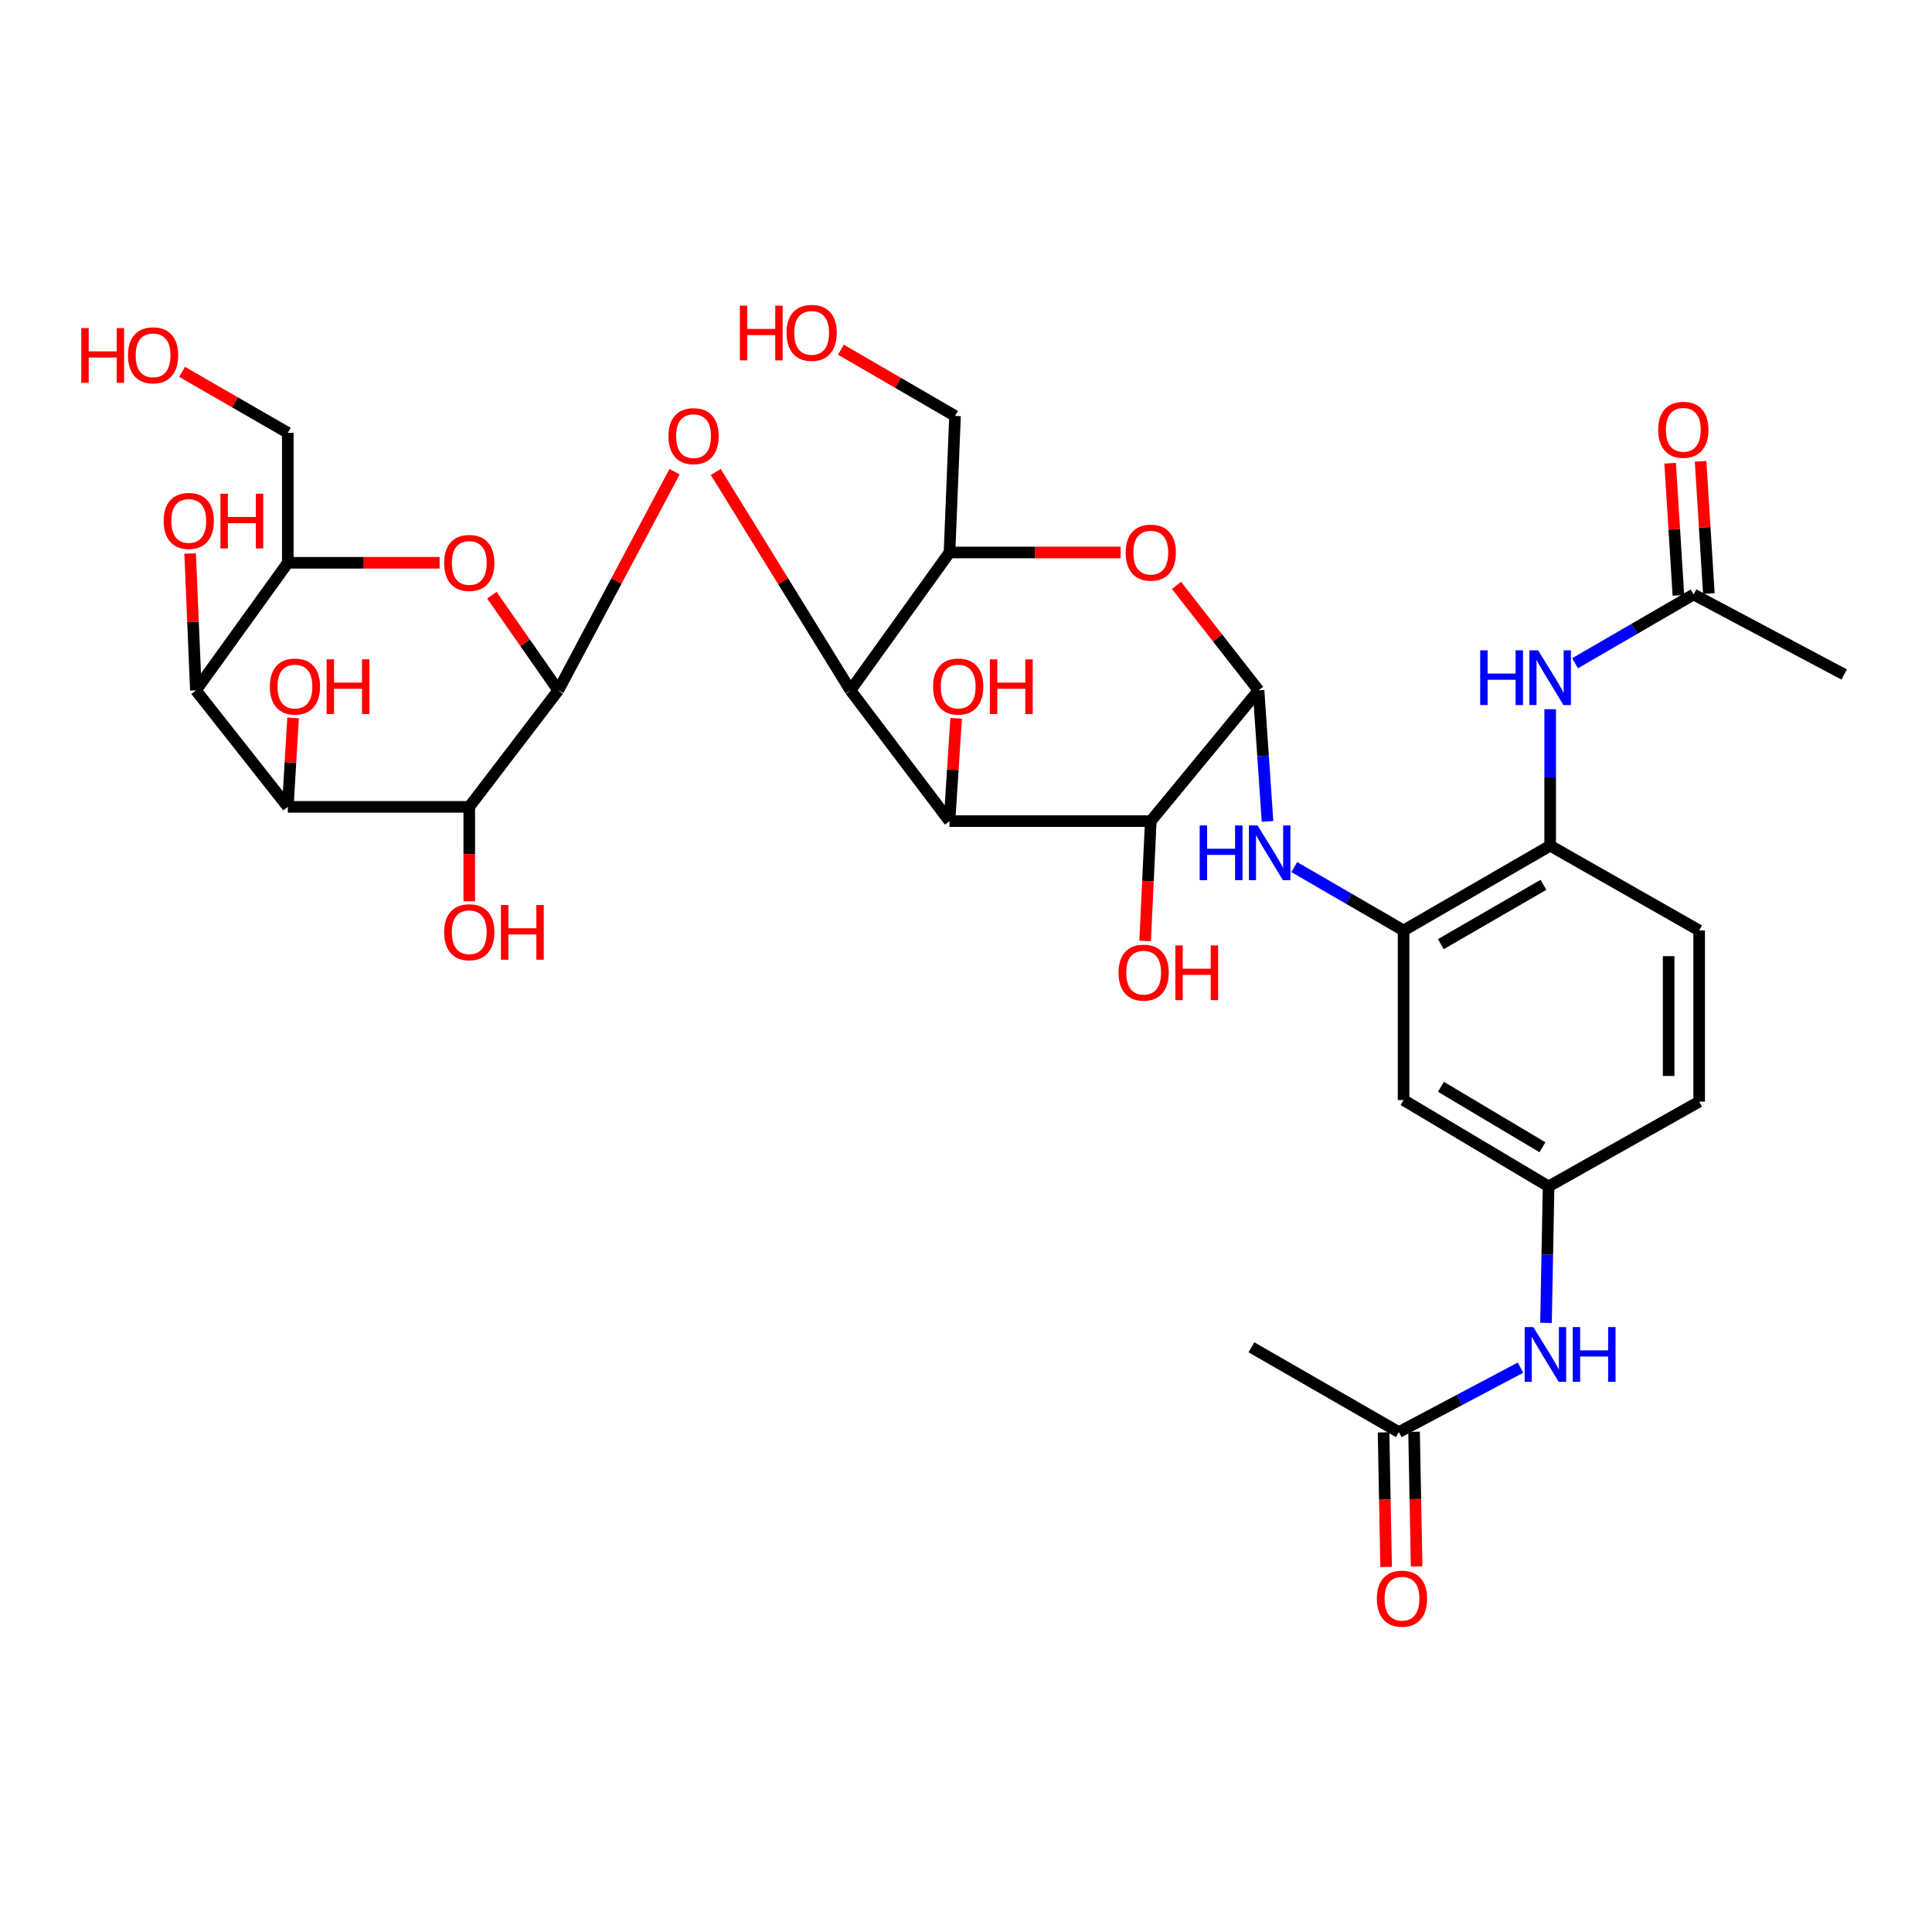 <?xml version='1.0' encoding='iso-8859-1'?>
<svg version='1.1' baseProfile='full'
              xmlns='http://www.w3.org/2000/svg'
                      xmlns:rdkit='http://www.rdkit.org/xml'
                      xmlns:xlink='http://www.w3.org/1999/xlink'
                  xml:space='preserve'
width='1000px' height='1000px' viewBox='0 0 1000 1000'>
<!-- END OF HEADER -->
<rect style='opacity:1.0;fill:#FFFFFF;stroke:none' width='1000' height='1000' x='0' y='0'> </rect>
<path class='bond-3' d='M 288.966,357.33 L 242.888,417.627' style='fill:none;fill-rule:evenodd;stroke:#000000;stroke-width:6px;stroke-linecap:butt;stroke-linejoin:miter;stroke-opacity:1' />
<path class='bond-7' d='M 288.966,357.33 L 271.779,332.7' style='fill:none;fill-rule:evenodd;stroke:#000000;stroke-width:6px;stroke-linecap:butt;stroke-linejoin:miter;stroke-opacity:1' />
<path class='bond-7' d='M 271.779,332.7 L 254.592,308.07' style='fill:none;fill-rule:evenodd;stroke:#FF0000;stroke-width:6px;stroke-linecap:butt;stroke-linejoin:miter;stroke-opacity:1' />
<path class='bond-8' d='M 288.966,357.33 L 319.058,300.742' style='fill:none;fill-rule:evenodd;stroke:#000000;stroke-width:6px;stroke-linecap:butt;stroke-linejoin:miter;stroke-opacity:1' />
<path class='bond-8' d='M 319.058,300.742 L 349.15,244.155' style='fill:none;fill-rule:evenodd;stroke:#FF0000;stroke-width:6px;stroke-linecap:butt;stroke-linejoin:miter;stroke-opacity:1' />
<path class='bond-0' d='M 651.43,357.33 L 630.191,330.159' style='fill:none;fill-rule:evenodd;stroke:#000000;stroke-width:6px;stroke-linecap:butt;stroke-linejoin:miter;stroke-opacity:1' />
<path class='bond-0' d='M 630.191,330.159 L 608.951,302.988' style='fill:none;fill-rule:evenodd;stroke:#FF0000;stroke-width:6px;stroke-linecap:butt;stroke-linejoin:miter;stroke-opacity:1' />
<path class='bond-12' d='M 651.43,357.33 L 653.747,391.239' style='fill:none;fill-rule:evenodd;stroke:#000000;stroke-width:6px;stroke-linecap:butt;stroke-linejoin:miter;stroke-opacity:1' />
<path class='bond-12' d='M 653.747,391.239 L 656.064,425.149' style='fill:none;fill-rule:evenodd;stroke:#0000FF;stroke-width:6px;stroke-linecap:butt;stroke-linejoin:miter;stroke-opacity:1' />
<path class='bond-37' d='M 651.43,357.33 L 595.642,425.012' style='fill:none;fill-rule:evenodd;stroke:#000000;stroke-width:6px;stroke-linecap:butt;stroke-linejoin:miter;stroke-opacity:1' />
<path class='bond-1' d='M 440.19,357.33 L 405.331,300.812' style='fill:none;fill-rule:evenodd;stroke:#000000;stroke-width:6px;stroke-linecap:butt;stroke-linejoin:miter;stroke-opacity:1' />
<path class='bond-1' d='M 405.331,300.812 L 370.471,244.294' style='fill:none;fill-rule:evenodd;stroke:#FF0000;stroke-width:6px;stroke-linecap:butt;stroke-linejoin:miter;stroke-opacity:1' />
<path class='bond-4' d='M 440.19,357.33 L 491.461,425.012' style='fill:none;fill-rule:evenodd;stroke:#000000;stroke-width:6px;stroke-linecap:butt;stroke-linejoin:miter;stroke-opacity:1' />
<path class='bond-10' d='M 440.19,357.33 L 491.461,285.963' style='fill:none;fill-rule:evenodd;stroke:#000000;stroke-width:6px;stroke-linecap:butt;stroke-linejoin:miter;stroke-opacity:1' />
<path class='bond-2' d='M 595.642,425.012 L 491.461,425.012' style='fill:none;fill-rule:evenodd;stroke:#000000;stroke-width:6px;stroke-linecap:butt;stroke-linejoin:miter;stroke-opacity:1' />
<path class='bond-24' d='M 595.642,425.012 L 594.18,456.042' style='fill:none;fill-rule:evenodd;stroke:#000000;stroke-width:6px;stroke-linecap:butt;stroke-linejoin:miter;stroke-opacity:1' />
<path class='bond-24' d='M 594.18,456.042 L 592.717,487.072' style='fill:none;fill-rule:evenodd;stroke:#FF0000;stroke-width:6px;stroke-linecap:butt;stroke-linejoin:miter;stroke-opacity:1' />
<path class='bond-5' d='M 242.888,417.627 L 148.97,417.627' style='fill:none;fill-rule:evenodd;stroke:#000000;stroke-width:6px;stroke-linecap:butt;stroke-linejoin:miter;stroke-opacity:1' />
<path class='bond-25' d='M 242.888,417.627 L 242.888,442.059' style='fill:none;fill-rule:evenodd;stroke:#000000;stroke-width:6px;stroke-linecap:butt;stroke-linejoin:miter;stroke-opacity:1' />
<path class='bond-25' d='M 242.888,442.059 L 242.888,466.492' style='fill:none;fill-rule:evenodd;stroke:#FF0000;stroke-width:6px;stroke-linecap:butt;stroke-linejoin:miter;stroke-opacity:1' />
<path class='bond-26' d='M 491.461,425.012 L 493.178,398.398' style='fill:none;fill-rule:evenodd;stroke:#000000;stroke-width:6px;stroke-linecap:butt;stroke-linejoin:miter;stroke-opacity:1' />
<path class='bond-26' d='M 493.178,398.398 L 494.896,371.784' style='fill:none;fill-rule:evenodd;stroke:#FF0000;stroke-width:6px;stroke-linecap:butt;stroke-linejoin:miter;stroke-opacity:1' />
<path class='bond-27' d='M 148.97,417.627 L 150.333,394.613' style='fill:none;fill-rule:evenodd;stroke:#000000;stroke-width:6px;stroke-linecap:butt;stroke-linejoin:miter;stroke-opacity:1' />
<path class='bond-27' d='M 150.333,394.613 L 151.696,371.599' style='fill:none;fill-rule:evenodd;stroke:#FF0000;stroke-width:6px;stroke-linecap:butt;stroke-linejoin:miter;stroke-opacity:1' />
<path class='bond-36' d='M 148.97,417.627 L 101.392,357.33' style='fill:none;fill-rule:evenodd;stroke:#000000;stroke-width:6px;stroke-linecap:butt;stroke-linejoin:miter;stroke-opacity:1' />
<path class='bond-6' d='M 580.038,285.963 L 535.749,285.963' style='fill:none;fill-rule:evenodd;stroke:#FF0000;stroke-width:6px;stroke-linecap:butt;stroke-linejoin:miter;stroke-opacity:1' />
<path class='bond-6' d='M 535.749,285.963 L 491.461,285.963' style='fill:none;fill-rule:evenodd;stroke:#000000;stroke-width:6px;stroke-linecap:butt;stroke-linejoin:miter;stroke-opacity:1' />
<path class='bond-11' d='M 227.54,291.297 L 188.255,291.297' style='fill:none;fill-rule:evenodd;stroke:#FF0000;stroke-width:6px;stroke-linecap:butt;stroke-linejoin:miter;stroke-opacity:1' />
<path class='bond-11' d='M 188.255,291.297 L 148.97,291.297' style='fill:none;fill-rule:evenodd;stroke:#000000;stroke-width:6px;stroke-linecap:butt;stroke-linejoin:miter;stroke-opacity:1' />
<path class='bond-9' d='M 101.392,357.33 L 148.97,291.297' style='fill:none;fill-rule:evenodd;stroke:#000000;stroke-width:6px;stroke-linecap:butt;stroke-linejoin:miter;stroke-opacity:1' />
<path class='bond-28' d='M 101.392,357.33 L 99.902,321.919' style='fill:none;fill-rule:evenodd;stroke:#000000;stroke-width:6px;stroke-linecap:butt;stroke-linejoin:miter;stroke-opacity:1' />
<path class='bond-28' d='M 99.902,321.919 L 98.412,286.508' style='fill:none;fill-rule:evenodd;stroke:#FF0000;stroke-width:6px;stroke-linecap:butt;stroke-linejoin:miter;stroke-opacity:1' />
<path class='bond-30' d='M 491.461,285.963 L 494.32,215.281' style='fill:none;fill-rule:evenodd;stroke:#000000;stroke-width:6px;stroke-linecap:butt;stroke-linejoin:miter;stroke-opacity:1' />
<path class='bond-31' d='M 148.97,291.297 L 148.97,224.018' style='fill:none;fill-rule:evenodd;stroke:#000000;stroke-width:6px;stroke-linecap:butt;stroke-linejoin:miter;stroke-opacity:1' />
<path class='bond-13' d='M 669.919,448.805 L 698.204,465.206' style='fill:none;fill-rule:evenodd;stroke:#0000FF;stroke-width:6px;stroke-linecap:butt;stroke-linejoin:miter;stroke-opacity:1' />
<path class='bond-13' d='M 698.204,465.206 L 726.49,481.607' style='fill:none;fill-rule:evenodd;stroke:#000000;stroke-width:6px;stroke-linecap:butt;stroke-linejoin:miter;stroke-opacity:1' />
<path class='bond-14' d='M 726.49,481.607 L 802.365,437.723' style='fill:none;fill-rule:evenodd;stroke:#000000;stroke-width:6px;stroke-linecap:butt;stroke-linejoin:miter;stroke-opacity:1' />
<path class='bond-14' d='M 745.776,488.692 L 798.889,457.973' style='fill:none;fill-rule:evenodd;stroke:#000000;stroke-width:6px;stroke-linecap:butt;stroke-linejoin:miter;stroke-opacity:1' />
<path class='bond-16' d='M 726.49,481.607 L 726.49,569.386' style='fill:none;fill-rule:evenodd;stroke:#000000;stroke-width:6px;stroke-linecap:butt;stroke-linejoin:miter;stroke-opacity:1' />
<path class='bond-15' d='M 802.365,437.723 L 802.365,402.408' style='fill:none;fill-rule:evenodd;stroke:#000000;stroke-width:6px;stroke-linecap:butt;stroke-linejoin:miter;stroke-opacity:1' />
<path class='bond-15' d='M 802.365,402.408 L 802.365,367.094' style='fill:none;fill-rule:evenodd;stroke:#0000FF;stroke-width:6px;stroke-linecap:butt;stroke-linejoin:miter;stroke-opacity:1' />
<path class='bond-23' d='M 802.365,437.723 L 879.477,481.607' style='fill:none;fill-rule:evenodd;stroke:#000000;stroke-width:6px;stroke-linecap:butt;stroke-linejoin:miter;stroke-opacity:1' />
<path class='bond-17' d='M 815.251,343.287 L 845.934,325.493' style='fill:none;fill-rule:evenodd;stroke:#0000FF;stroke-width:6px;stroke-linecap:butt;stroke-linejoin:miter;stroke-opacity:1' />
<path class='bond-17' d='M 845.934,325.493 L 876.618,307.7' style='fill:none;fill-rule:evenodd;stroke:#000000;stroke-width:6px;stroke-linecap:butt;stroke-linejoin:miter;stroke-opacity:1' />
<path class='bond-20' d='M 726.49,569.386 L 801.541,614.095' style='fill:none;fill-rule:evenodd;stroke:#000000;stroke-width:6px;stroke-linecap:butt;stroke-linejoin:miter;stroke-opacity:1' />
<path class='bond-20' d='M 745.828,562.528 L 798.364,593.824' style='fill:none;fill-rule:evenodd;stroke:#000000;stroke-width:6px;stroke-linecap:butt;stroke-linejoin:miter;stroke-opacity:1' />
<path class='bond-21' d='M 884.497,307.207 L 882.358,272.995' style='fill:none;fill-rule:evenodd;stroke:#000000;stroke-width:6px;stroke-linecap:butt;stroke-linejoin:miter;stroke-opacity:1' />
<path class='bond-21' d='M 882.358,272.995 L 880.22,238.782' style='fill:none;fill-rule:evenodd;stroke:#FF0000;stroke-width:6px;stroke-linecap:butt;stroke-linejoin:miter;stroke-opacity:1' />
<path class='bond-21' d='M 868.738,308.192 L 866.6,273.98' style='fill:none;fill-rule:evenodd;stroke:#000000;stroke-width:6px;stroke-linecap:butt;stroke-linejoin:miter;stroke-opacity:1' />
<path class='bond-21' d='M 866.6,273.98 L 864.461,239.767' style='fill:none;fill-rule:evenodd;stroke:#FF0000;stroke-width:6px;stroke-linecap:butt;stroke-linejoin:miter;stroke-opacity:1' />
<path class='bond-34' d='M 876.618,307.7 L 954.545,349.12' style='fill:none;fill-rule:evenodd;stroke:#000000;stroke-width:6px;stroke-linecap:butt;stroke-linejoin:miter;stroke-opacity:1' />
<path class='bond-18' d='M 724.025,741.25 L 755.519,724.567' style='fill:none;fill-rule:evenodd;stroke:#000000;stroke-width:6px;stroke-linecap:butt;stroke-linejoin:miter;stroke-opacity:1' />
<path class='bond-18' d='M 755.519,724.567 L 787.014,707.884' style='fill:none;fill-rule:evenodd;stroke:#0000FF;stroke-width:6px;stroke-linecap:butt;stroke-linejoin:miter;stroke-opacity:1' />
<path class='bond-22' d='M 716.132,741.4 L 716.795,776.232' style='fill:none;fill-rule:evenodd;stroke:#000000;stroke-width:6px;stroke-linecap:butt;stroke-linejoin:miter;stroke-opacity:1' />
<path class='bond-22' d='M 716.795,776.232 L 717.459,811.065' style='fill:none;fill-rule:evenodd;stroke:#FF0000;stroke-width:6px;stroke-linecap:butt;stroke-linejoin:miter;stroke-opacity:1' />
<path class='bond-22' d='M 731.918,741.1 L 732.581,775.932' style='fill:none;fill-rule:evenodd;stroke:#000000;stroke-width:6px;stroke-linecap:butt;stroke-linejoin:miter;stroke-opacity:1' />
<path class='bond-22' d='M 732.581,775.932 L 733.245,810.764' style='fill:none;fill-rule:evenodd;stroke:#FF0000;stroke-width:6px;stroke-linecap:butt;stroke-linejoin:miter;stroke-opacity:1' />
<path class='bond-35' d='M 724.025,741.25 L 647.738,697.365' style='fill:none;fill-rule:evenodd;stroke:#000000;stroke-width:6px;stroke-linecap:butt;stroke-linejoin:miter;stroke-opacity:1' />
<path class='bond-19' d='M 800.208,684.724 L 800.875,649.409' style='fill:none;fill-rule:evenodd;stroke:#0000FF;stroke-width:6px;stroke-linecap:butt;stroke-linejoin:miter;stroke-opacity:1' />
<path class='bond-19' d='M 800.875,649.409 L 801.541,614.095' style='fill:none;fill-rule:evenodd;stroke:#000000;stroke-width:6px;stroke-linecap:butt;stroke-linejoin:miter;stroke-opacity:1' />
<path class='bond-29' d='M 801.541,614.095 L 879.477,570.21' style='fill:none;fill-rule:evenodd;stroke:#000000;stroke-width:6px;stroke-linecap:butt;stroke-linejoin:miter;stroke-opacity:1' />
<path class='bond-38' d='M 879.477,481.607 L 879.477,570.21' style='fill:none;fill-rule:evenodd;stroke:#000000;stroke-width:6px;stroke-linecap:butt;stroke-linejoin:miter;stroke-opacity:1' />
<path class='bond-38' d='M 863.688,494.898 L 863.688,556.92' style='fill:none;fill-rule:evenodd;stroke:#000000;stroke-width:6px;stroke-linecap:butt;stroke-linejoin:miter;stroke-opacity:1' />
<path class='bond-33' d='M 494.32,215.281 L 464.784,198.141' style='fill:none;fill-rule:evenodd;stroke:#000000;stroke-width:6px;stroke-linecap:butt;stroke-linejoin:miter;stroke-opacity:1' />
<path class='bond-33' d='M 464.784,198.141 L 435.248,181.001' style='fill:none;fill-rule:evenodd;stroke:#FF0000;stroke-width:6px;stroke-linecap:butt;stroke-linejoin:miter;stroke-opacity:1' />
<path class='bond-32' d='M 148.97,224.018 L 121.608,208.248' style='fill:none;fill-rule:evenodd;stroke:#000000;stroke-width:6px;stroke-linecap:butt;stroke-linejoin:miter;stroke-opacity:1' />
<path class='bond-32' d='M 121.608,208.248 L 94.247,192.478' style='fill:none;fill-rule:evenodd;stroke:#FF0000;stroke-width:6px;stroke-linecap:butt;stroke-linejoin:miter;stroke-opacity:1' />
<path  class='atom-7' d='M 582.642 286.043
Q 582.642 279.243, 586.002 275.443
Q 589.362 271.643, 595.642 271.643
Q 601.922 271.643, 605.282 275.443
Q 608.642 279.243, 608.642 286.043
Q 608.642 292.923, 605.242 296.843
Q 601.842 300.723, 595.642 300.723
Q 589.402 300.723, 586.002 296.843
Q 582.642 292.963, 582.642 286.043
M 595.642 297.523
Q 599.962 297.523, 602.282 294.643
Q 604.642 291.723, 604.642 286.043
Q 604.642 280.483, 602.282 277.683
Q 599.962 274.843, 595.642 274.843
Q 591.322 274.843, 588.962 277.643
Q 586.642 280.443, 586.642 286.043
Q 586.642 291.763, 588.962 294.643
Q 591.322 297.523, 595.642 297.523
' fill='#FF0000'/>
<path  class='atom-8' d='M 229.888 291.377
Q 229.888 284.577, 233.248 280.777
Q 236.608 276.977, 242.888 276.977
Q 249.168 276.977, 252.528 280.777
Q 255.888 284.577, 255.888 291.377
Q 255.888 298.257, 252.488 302.177
Q 249.088 306.057, 242.888 306.057
Q 236.648 306.057, 233.248 302.177
Q 229.888 298.297, 229.888 291.377
M 242.888 302.857
Q 247.208 302.857, 249.528 299.977
Q 251.888 297.057, 251.888 291.377
Q 251.888 285.817, 249.528 283.017
Q 247.208 280.177, 242.888 280.177
Q 238.568 280.177, 236.208 282.977
Q 233.888 285.777, 233.888 291.377
Q 233.888 297.097, 236.208 299.977
Q 238.568 302.857, 242.888 302.857
' fill='#FF0000'/>
<path  class='atom-9' d='M 345.982 225.747
Q 345.982 218.947, 349.342 215.147
Q 352.702 211.347, 358.982 211.347
Q 365.262 211.347, 368.622 215.147
Q 371.982 218.947, 371.982 225.747
Q 371.982 232.627, 368.582 236.547
Q 365.182 240.427, 358.982 240.427
Q 352.742 240.427, 349.342 236.547
Q 345.982 232.667, 345.982 225.747
M 358.982 237.227
Q 363.302 237.227, 365.622 234.347
Q 367.982 231.427, 367.982 225.747
Q 367.982 220.187, 365.622 217.387
Q 363.302 214.547, 358.982 214.547
Q 354.662 214.547, 352.302 217.347
Q 349.982 220.147, 349.982 225.747
Q 349.982 231.467, 352.302 234.347
Q 354.662 237.227, 358.982 237.227
' fill='#FF0000'/>
<path  class='atom-13' d='M 620.956 427.256
L 624.796 427.256
L 624.796 439.296
L 639.276 439.296
L 639.276 427.256
L 643.116 427.256
L 643.116 455.576
L 639.276 455.576
L 639.276 442.496
L 624.796 442.496
L 624.796 455.576
L 620.956 455.576
L 620.956 427.256
' fill='#0000FF'/>
<path  class='atom-13' d='M 650.916 427.256
L 660.196 442.256
Q 661.116 443.736, 662.596 446.416
Q 664.076 449.096, 664.156 449.256
L 664.156 427.256
L 667.916 427.256
L 667.916 455.576
L 664.036 455.576
L 654.076 439.176
Q 652.916 437.256, 651.676 435.056
Q 650.476 432.856, 650.116 432.176
L 650.116 455.576
L 646.436 455.576
L 646.436 427.256
L 650.916 427.256
' fill='#0000FF'/>
<path  class='atom-16' d='M 766.145 336.6
L 769.985 336.6
L 769.985 348.64
L 784.465 348.64
L 784.465 336.6
L 788.305 336.6
L 788.305 364.92
L 784.465 364.92
L 784.465 351.84
L 769.985 351.84
L 769.985 364.92
L 766.145 364.92
L 766.145 336.6
' fill='#0000FF'/>
<path  class='atom-16' d='M 796.105 336.6
L 805.385 351.6
Q 806.305 353.08, 807.785 355.76
Q 809.265 358.44, 809.345 358.6
L 809.345 336.6
L 813.105 336.6
L 813.105 364.92
L 809.225 364.92
L 799.265 348.52
Q 798.105 346.6, 796.865 344.4
Q 795.665 342.2, 795.305 341.52
L 795.305 364.92
L 791.625 364.92
L 791.625 336.6
L 796.105 336.6
' fill='#0000FF'/>
<path  class='atom-20' d='M 793.64 686.898
L 802.92 701.898
Q 803.84 703.378, 805.32 706.058
Q 806.8 708.738, 806.88 708.898
L 806.88 686.898
L 810.64 686.898
L 810.64 715.218
L 806.76 715.218
L 796.8 698.818
Q 795.64 696.898, 794.4 694.698
Q 793.2 692.498, 792.84 691.818
L 792.84 715.218
L 789.16 715.218
L 789.16 686.898
L 793.64 686.898
' fill='#0000FF'/>
<path  class='atom-20' d='M 814.04 686.898
L 817.88 686.898
L 817.88 698.938
L 832.36 698.938
L 832.36 686.898
L 836.2 686.898
L 836.2 715.218
L 832.36 715.218
L 832.36 702.138
L 817.88 702.138
L 817.88 715.218
L 814.04 715.218
L 814.04 686.898
' fill='#0000FF'/>
<path  class='atom-22' d='M 858.284 222.457
Q 858.284 215.657, 861.644 211.857
Q 865.004 208.057, 871.284 208.057
Q 877.564 208.057, 880.924 211.857
Q 884.284 215.657, 884.284 222.457
Q 884.284 229.337, 880.884 233.257
Q 877.484 237.137, 871.284 237.137
Q 865.044 237.137, 861.644 233.257
Q 858.284 229.377, 858.284 222.457
M 871.284 233.937
Q 875.604 233.937, 877.924 231.057
Q 880.284 228.137, 880.284 222.457
Q 880.284 216.897, 877.924 214.097
Q 875.604 211.257, 871.284 211.257
Q 866.964 211.257, 864.604 214.057
Q 862.284 216.857, 862.284 222.457
Q 862.284 228.177, 864.604 231.057
Q 866.964 233.937, 871.284 233.937
' fill='#FF0000'/>
<path  class='atom-23' d='M 712.665 827.468
Q 712.665 820.668, 716.025 816.868
Q 719.385 813.068, 725.665 813.068
Q 731.945 813.068, 735.305 816.868
Q 738.665 820.668, 738.665 827.468
Q 738.665 834.348, 735.265 838.268
Q 731.865 842.148, 725.665 842.148
Q 719.425 842.148, 716.025 838.268
Q 712.665 834.388, 712.665 827.468
M 725.665 838.948
Q 729.985 838.948, 732.305 836.068
Q 734.665 833.148, 734.665 827.468
Q 734.665 821.908, 732.305 819.108
Q 729.985 816.268, 725.665 816.268
Q 721.345 816.268, 718.985 819.068
Q 716.665 821.868, 716.665 827.468
Q 716.665 833.188, 718.985 836.068
Q 721.345 838.948, 725.665 838.948
' fill='#FF0000'/>
<path  class='atom-25' d='M 578.95 503.433
Q 578.95 496.633, 582.31 492.833
Q 585.67 489.033, 591.95 489.033
Q 598.23 489.033, 601.59 492.833
Q 604.95 496.633, 604.95 503.433
Q 604.95 510.313, 601.55 514.233
Q 598.15 518.113, 591.95 518.113
Q 585.71 518.113, 582.31 514.233
Q 578.95 510.353, 578.95 503.433
M 591.95 514.913
Q 596.27 514.913, 598.59 512.033
Q 600.95 509.113, 600.95 503.433
Q 600.95 497.873, 598.59 495.073
Q 596.27 492.233, 591.95 492.233
Q 587.63 492.233, 585.27 495.033
Q 582.95 497.833, 582.95 503.433
Q 582.95 509.153, 585.27 512.033
Q 587.63 514.913, 591.95 514.913
' fill='#FF0000'/>
<path  class='atom-25' d='M 608.35 489.353
L 612.19 489.353
L 612.19 501.393
L 626.67 501.393
L 626.67 489.353
L 630.51 489.353
L 630.51 517.673
L 626.67 517.673
L 626.67 504.593
L 612.19 504.593
L 612.19 517.673
L 608.35 517.673
L 608.35 489.353
' fill='#FF0000'/>
<path  class='atom-26' d='M 229.888 482.512
Q 229.888 475.712, 233.248 471.912
Q 236.608 468.112, 242.888 468.112
Q 249.168 468.112, 252.528 471.912
Q 255.888 475.712, 255.888 482.512
Q 255.888 489.392, 252.488 493.312
Q 249.088 497.192, 242.888 497.192
Q 236.648 497.192, 233.248 493.312
Q 229.888 489.432, 229.888 482.512
M 242.888 493.992
Q 247.208 493.992, 249.528 491.112
Q 251.888 488.192, 251.888 482.512
Q 251.888 476.952, 249.528 474.152
Q 247.208 471.312, 242.888 471.312
Q 238.568 471.312, 236.208 474.112
Q 233.888 476.912, 233.888 482.512
Q 233.888 488.232, 236.208 491.112
Q 238.568 493.992, 242.888 493.992
' fill='#FF0000'/>
<path  class='atom-26' d='M 259.288 468.432
L 263.128 468.432
L 263.128 480.472
L 277.608 480.472
L 277.608 468.432
L 281.448 468.432
L 281.448 496.752
L 277.608 496.752
L 277.608 483.672
L 263.128 483.672
L 263.128 496.752
L 259.288 496.752
L 259.288 468.432
' fill='#FF0000'/>
<path  class='atom-27' d='M 482.961 355.357
Q 482.961 348.557, 486.321 344.757
Q 489.681 340.957, 495.961 340.957
Q 502.241 340.957, 505.601 344.757
Q 508.961 348.557, 508.961 355.357
Q 508.961 362.237, 505.561 366.157
Q 502.161 370.037, 495.961 370.037
Q 489.721 370.037, 486.321 366.157
Q 482.961 362.277, 482.961 355.357
M 495.961 366.837
Q 500.281 366.837, 502.601 363.957
Q 504.961 361.037, 504.961 355.357
Q 504.961 349.797, 502.601 346.997
Q 500.281 344.157, 495.961 344.157
Q 491.641 344.157, 489.281 346.957
Q 486.961 349.757, 486.961 355.357
Q 486.961 361.077, 489.281 363.957
Q 491.641 366.837, 495.961 366.837
' fill='#FF0000'/>
<path  class='atom-27' d='M 512.361 341.277
L 516.201 341.277
L 516.201 353.317
L 530.681 353.317
L 530.681 341.277
L 534.521 341.277
L 534.521 369.597
L 530.681 369.597
L 530.681 356.517
L 516.201 356.517
L 516.201 369.597
L 512.361 369.597
L 512.361 341.277
' fill='#FF0000'/>
<path  class='atom-28' d='M 139.663 355.357
Q 139.663 348.557, 143.023 344.757
Q 146.383 340.957, 152.663 340.957
Q 158.943 340.957, 162.303 344.757
Q 165.663 348.557, 165.663 355.357
Q 165.663 362.237, 162.263 366.157
Q 158.863 370.037, 152.663 370.037
Q 146.423 370.037, 143.023 366.157
Q 139.663 362.277, 139.663 355.357
M 152.663 366.837
Q 156.983 366.837, 159.303 363.957
Q 161.663 361.037, 161.663 355.357
Q 161.663 349.797, 159.303 346.997
Q 156.983 344.157, 152.663 344.157
Q 148.343 344.157, 145.983 346.957
Q 143.663 349.757, 143.663 355.357
Q 143.663 361.077, 145.983 363.957
Q 148.343 366.837, 152.663 366.837
' fill='#FF0000'/>
<path  class='atom-28' d='M 169.063 341.277
L 172.903 341.277
L 172.903 353.317
L 187.383 353.317
L 187.383 341.277
L 191.223 341.277
L 191.223 369.597
L 187.383 369.597
L 187.383 356.517
L 172.903 356.517
L 172.903 369.597
L 169.063 369.597
L 169.063 341.277
' fill='#FF0000'/>
<path  class='atom-29' d='M 84.699 269.632
Q 84.699 262.832, 88.059 259.032
Q 91.419 255.232, 97.699 255.232
Q 103.979 255.232, 107.339 259.032
Q 110.699 262.832, 110.699 269.632
Q 110.699 276.512, 107.299 280.432
Q 103.899 284.312, 97.699 284.312
Q 91.459 284.312, 88.059 280.432
Q 84.699 276.552, 84.699 269.632
M 97.699 281.112
Q 102.019 281.112, 104.339 278.232
Q 106.699 275.312, 106.699 269.632
Q 106.699 264.072, 104.339 261.272
Q 102.019 258.432, 97.699 258.432
Q 93.379 258.432, 91.019 261.232
Q 88.699 264.032, 88.699 269.632
Q 88.699 275.352, 91.019 278.232
Q 93.379 281.112, 97.699 281.112
' fill='#FF0000'/>
<path  class='atom-29' d='M 114.099 255.552
L 117.939 255.552
L 117.939 267.592
L 132.419 267.592
L 132.419 255.552
L 136.259 255.552
L 136.259 283.872
L 132.419 283.872
L 132.419 270.792
L 117.939 270.792
L 117.939 283.872
L 114.099 283.872
L 114.099 255.552
' fill='#FF0000'/>
<path  class='atom-33' d='M 42.075 169.826
L 45.915 169.826
L 45.915 181.866
L 60.395 181.866
L 60.395 169.826
L 64.235 169.826
L 64.235 198.146
L 60.395 198.146
L 60.395 185.066
L 45.915 185.066
L 45.915 198.146
L 42.075 198.146
L 42.075 169.826
' fill='#FF0000'/>
<path  class='atom-33' d='M 66.235 183.906
Q 66.235 177.106, 69.595 173.306
Q 72.955 169.506, 79.235 169.506
Q 85.515 169.506, 88.875 173.306
Q 92.235 177.106, 92.235 183.906
Q 92.235 190.786, 88.835 194.706
Q 85.435 198.586, 79.235 198.586
Q 72.995 198.586, 69.595 194.706
Q 66.235 190.826, 66.235 183.906
M 79.235 195.386
Q 83.555 195.386, 85.875 192.506
Q 88.235 189.586, 88.235 183.906
Q 88.235 178.346, 85.875 175.546
Q 83.555 172.706, 79.235 172.706
Q 74.915 172.706, 72.555 175.506
Q 70.235 178.306, 70.235 183.906
Q 70.235 189.626, 72.555 192.506
Q 74.915 195.386, 79.235 195.386
' fill='#FF0000'/>
<path  class='atom-34' d='M 382.943 158.212
L 386.783 158.212
L 386.783 170.252
L 401.263 170.252
L 401.263 158.212
L 405.103 158.212
L 405.103 186.532
L 401.263 186.532
L 401.263 173.452
L 386.783 173.452
L 386.783 186.532
L 382.943 186.532
L 382.943 158.212
' fill='#FF0000'/>
<path  class='atom-34' d='M 407.103 172.292
Q 407.103 165.492, 410.463 161.692
Q 413.823 157.892, 420.103 157.892
Q 426.383 157.892, 429.743 161.692
Q 433.103 165.492, 433.103 172.292
Q 433.103 179.172, 429.703 183.092
Q 426.303 186.972, 420.103 186.972
Q 413.863 186.972, 410.463 183.092
Q 407.103 179.212, 407.103 172.292
M 420.103 183.772
Q 424.423 183.772, 426.743 180.892
Q 429.103 177.972, 429.103 172.292
Q 429.103 166.732, 426.743 163.932
Q 424.423 161.092, 420.103 161.092
Q 415.783 161.092, 413.423 163.892
Q 411.103 166.692, 411.103 172.292
Q 411.103 178.012, 413.423 180.892
Q 415.783 183.772, 420.103 183.772
' fill='#FF0000'/>
</svg>
